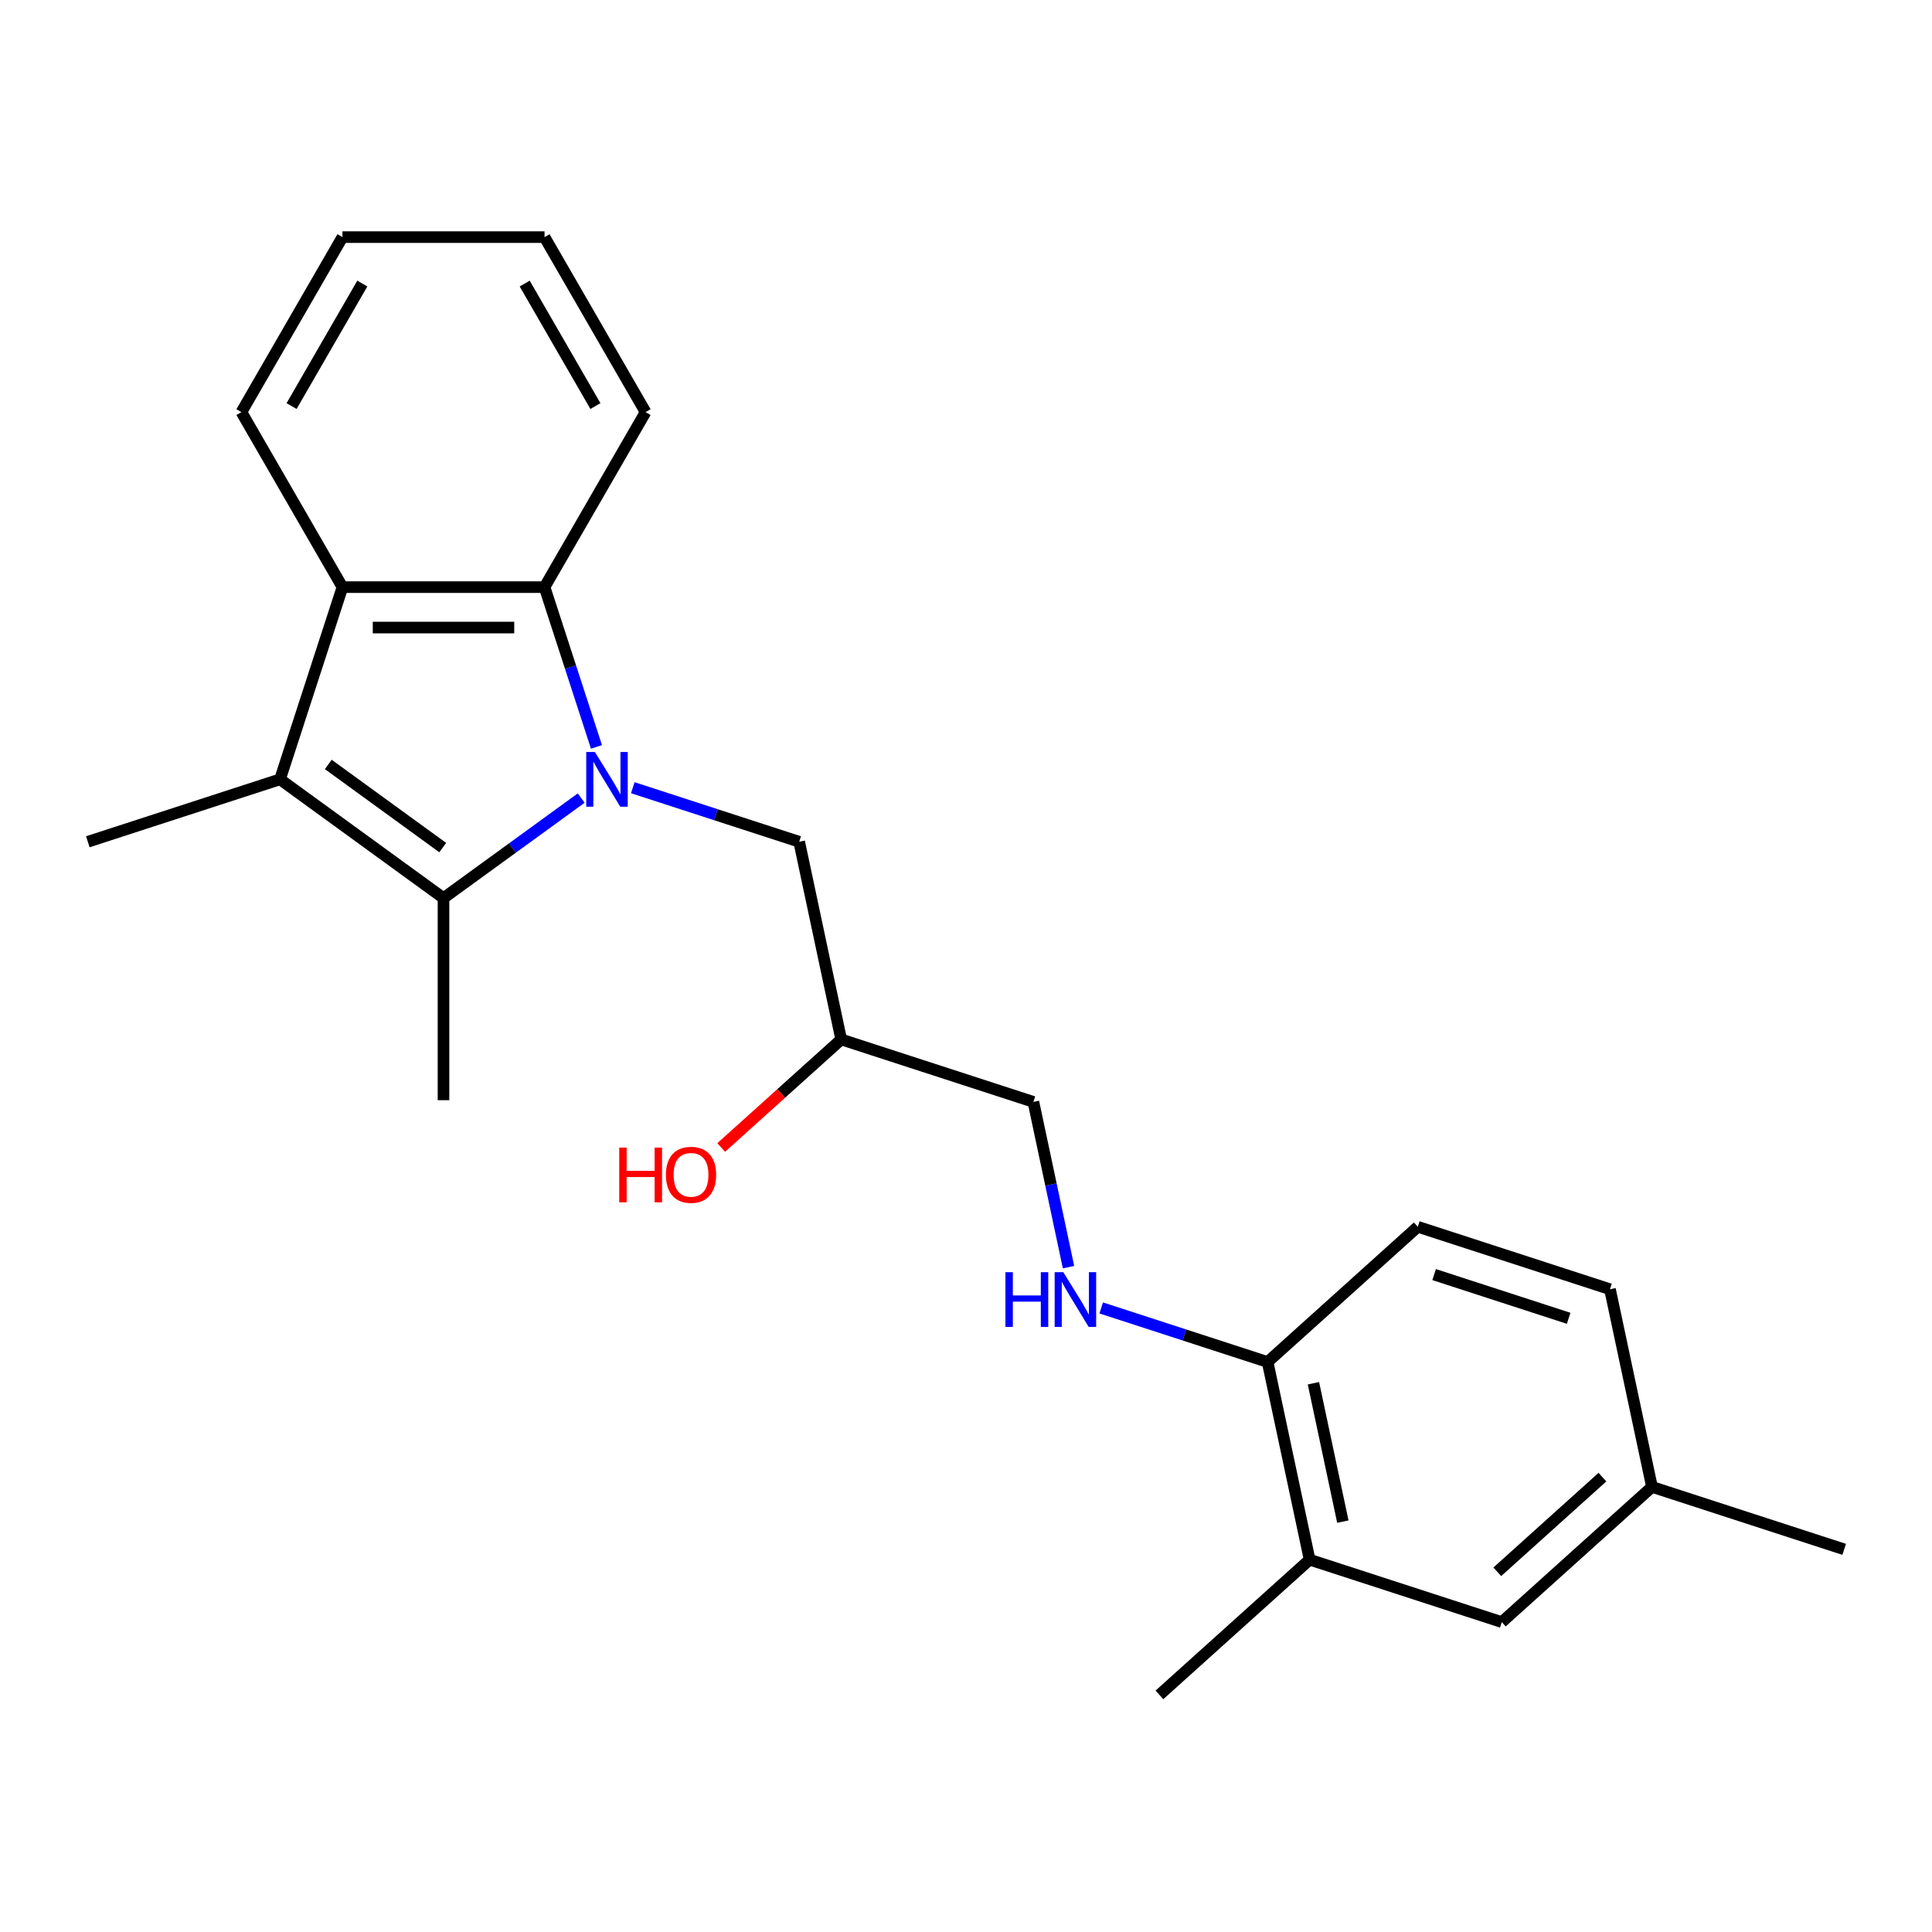 <?xml version='1.0' encoding='iso-8859-1'?>
<svg version='1.1' baseProfile='full'
              xmlns='http://www.w3.org/2000/svg'
                      xmlns:rdkit='http://www.rdkit.org/xml'
                      xmlns:xlink='http://www.w3.org/1999/xlink'
                  xml:space='preserve'
width='1000px' height='1000px' viewBox='0 0 1000 1000'>
<!-- END OF HEADER -->
<rect style='opacity:1.0;fill:#FFFFFF;stroke:none' width='1000' height='1000' x='0' y='0'> </rect>
<path class='bond-0' d='M 300.822,413.079 L 265.189,438.969' style='fill:none;fill-rule:evenodd;stroke:#0000FF;stroke-width:6px;stroke-linecap:butt;stroke-linejoin:miter;stroke-opacity:1' />
<path class='bond-0' d='M 265.189,438.969 L 229.555,464.858' style='fill:none;fill-rule:evenodd;stroke:#000000;stroke-width:6px;stroke-linecap:butt;stroke-linejoin:miter;stroke-opacity:1' />
<path class='bond-2' d='M 308.727,386.601 L 295.291,345.249' style='fill:none;fill-rule:evenodd;stroke:#0000FF;stroke-width:6px;stroke-linecap:butt;stroke-linejoin:miter;stroke-opacity:1' />
<path class='bond-2' d='M 295.291,345.249 L 281.855,303.897' style='fill:none;fill-rule:evenodd;stroke:#000000;stroke-width:6px;stroke-linecap:butt;stroke-linejoin:miter;stroke-opacity:1' />
<path class='bond-4' d='M 327.532,407.716 L 370.594,421.707' style='fill:none;fill-rule:evenodd;stroke:#0000FF;stroke-width:6px;stroke-linecap:butt;stroke-linejoin:miter;stroke-opacity:1' />
<path class='bond-4' d='M 370.594,421.707 L 413.656,435.699' style='fill:none;fill-rule:evenodd;stroke:#000000;stroke-width:6px;stroke-linecap:butt;stroke-linejoin:miter;stroke-opacity:1' />
<path class='bond-1' d='M 229.555,464.858 L 144.934,403.376' style='fill:none;fill-rule:evenodd;stroke:#000000;stroke-width:6px;stroke-linecap:butt;stroke-linejoin:miter;stroke-opacity:1' />
<path class='bond-1' d='M 229.158,438.711 L 169.923,395.674' style='fill:none;fill-rule:evenodd;stroke:#000000;stroke-width:6px;stroke-linecap:butt;stroke-linejoin:miter;stroke-opacity:1' />
<path class='bond-12' d='M 229.555,464.858 L 229.555,569.456' style='fill:none;fill-rule:evenodd;stroke:#000000;stroke-width:6px;stroke-linecap:butt;stroke-linejoin:miter;stroke-opacity:1' />
<path class='bond-14' d='M 144.934,403.376 L 45.455,435.699' style='fill:none;fill-rule:evenodd;stroke:#000000;stroke-width:6px;stroke-linecap:butt;stroke-linejoin:miter;stroke-opacity:1' />
<path class='bond-23' d='M 144.934,403.376 L 177.256,303.897' style='fill:none;fill-rule:evenodd;stroke:#000000;stroke-width:6px;stroke-linecap:butt;stroke-linejoin:miter;stroke-opacity:1' />
<path class='bond-3' d='M 281.855,303.897 L 177.256,303.897' style='fill:none;fill-rule:evenodd;stroke:#000000;stroke-width:6px;stroke-linecap:butt;stroke-linejoin:miter;stroke-opacity:1' />
<path class='bond-3' d='M 266.165,324.817 L 192.946,324.817' style='fill:none;fill-rule:evenodd;stroke:#000000;stroke-width:6px;stroke-linecap:butt;stroke-linejoin:miter;stroke-opacity:1' />
<path class='bond-16' d='M 281.855,303.897 L 334.154,213.313' style='fill:none;fill-rule:evenodd;stroke:#000000;stroke-width:6px;stroke-linecap:butt;stroke-linejoin:miter;stroke-opacity:1' />
<path class='bond-17' d='M 177.256,303.897 L 124.957,213.313' style='fill:none;fill-rule:evenodd;stroke:#000000;stroke-width:6px;stroke-linecap:butt;stroke-linejoin:miter;stroke-opacity:1' />
<path class='bond-10' d='M 413.656,435.699 L 435.403,538.012' style='fill:none;fill-rule:evenodd;stroke:#000000;stroke-width:6px;stroke-linecap:butt;stroke-linejoin:miter;stroke-opacity:1' />
<path class='bond-5' d='M 553.064,655.872 L 543.973,613.103' style='fill:none;fill-rule:evenodd;stroke:#0000FF;stroke-width:6px;stroke-linecap:butt;stroke-linejoin:miter;stroke-opacity:1' />
<path class='bond-5' d='M 543.973,613.103 L 534.882,570.334' style='fill:none;fill-rule:evenodd;stroke:#000000;stroke-width:6px;stroke-linecap:butt;stroke-linejoin:miter;stroke-opacity:1' />
<path class='bond-7' d='M 569.985,676.986 L 613.047,690.978' style='fill:none;fill-rule:evenodd;stroke:#0000FF;stroke-width:6px;stroke-linecap:butt;stroke-linejoin:miter;stroke-opacity:1' />
<path class='bond-7' d='M 613.047,690.978 L 656.109,704.97' style='fill:none;fill-rule:evenodd;stroke:#000000;stroke-width:6px;stroke-linecap:butt;stroke-linejoin:miter;stroke-opacity:1' />
<path class='bond-6' d='M 677.856,807.282 L 656.109,704.97' style='fill:none;fill-rule:evenodd;stroke:#000000;stroke-width:6px;stroke-linecap:butt;stroke-linejoin:miter;stroke-opacity:1' />
<path class='bond-6' d='M 695.056,787.586 L 679.833,715.967' style='fill:none;fill-rule:evenodd;stroke:#000000;stroke-width:6px;stroke-linecap:butt;stroke-linejoin:miter;stroke-opacity:1' />
<path class='bond-8' d='M 677.856,807.282 L 777.335,839.605' style='fill:none;fill-rule:evenodd;stroke:#000000;stroke-width:6px;stroke-linecap:butt;stroke-linejoin:miter;stroke-opacity:1' />
<path class='bond-19' d='M 677.856,807.282 L 600.124,877.272' style='fill:none;fill-rule:evenodd;stroke:#000000;stroke-width:6px;stroke-linecap:butt;stroke-linejoin:miter;stroke-opacity:1' />
<path class='bond-9' d='M 656.109,704.97 L 733.84,634.98' style='fill:none;fill-rule:evenodd;stroke:#000000;stroke-width:6px;stroke-linecap:butt;stroke-linejoin:miter;stroke-opacity:1' />
<path class='bond-25' d='M 777.335,839.605 L 855.066,769.615' style='fill:none;fill-rule:evenodd;stroke:#000000;stroke-width:6px;stroke-linecap:butt;stroke-linejoin:miter;stroke-opacity:1' />
<path class='bond-25' d='M 774.997,813.56 L 829.409,764.567' style='fill:none;fill-rule:evenodd;stroke:#000000;stroke-width:6px;stroke-linecap:butt;stroke-linejoin:miter;stroke-opacity:1' />
<path class='bond-15' d='M 733.84,634.98 L 833.319,667.302' style='fill:none;fill-rule:evenodd;stroke:#000000;stroke-width:6px;stroke-linecap:butt;stroke-linejoin:miter;stroke-opacity:1' />
<path class='bond-15' d='M 742.298,659.724 L 811.933,682.35' style='fill:none;fill-rule:evenodd;stroke:#000000;stroke-width:6px;stroke-linecap:butt;stroke-linejoin:miter;stroke-opacity:1' />
<path class='bond-11' d='M 435.403,538.012 L 534.882,570.334' style='fill:none;fill-rule:evenodd;stroke:#000000;stroke-width:6px;stroke-linecap:butt;stroke-linejoin:miter;stroke-opacity:1' />
<path class='bond-18' d='M 435.403,538.012 L 404.345,565.977' style='fill:none;fill-rule:evenodd;stroke:#000000;stroke-width:6px;stroke-linecap:butt;stroke-linejoin:miter;stroke-opacity:1' />
<path class='bond-18' d='M 404.345,565.977 L 373.287,593.942' style='fill:none;fill-rule:evenodd;stroke:#FF0000;stroke-width:6px;stroke-linecap:butt;stroke-linejoin:miter;stroke-opacity:1' />
<path class='bond-13' d='M 855.066,769.615 L 833.319,667.302' style='fill:none;fill-rule:evenodd;stroke:#000000;stroke-width:6px;stroke-linecap:butt;stroke-linejoin:miter;stroke-opacity:1' />
<path class='bond-20' d='M 855.066,769.615 L 954.545,801.938' style='fill:none;fill-rule:evenodd;stroke:#000000;stroke-width:6px;stroke-linecap:butt;stroke-linejoin:miter;stroke-opacity:1' />
<path class='bond-22' d='M 334.154,213.313 L 281.855,122.728' style='fill:none;fill-rule:evenodd;stroke:#000000;stroke-width:6px;stroke-linecap:butt;stroke-linejoin:miter;stroke-opacity:1' />
<path class='bond-22' d='M 308.192,210.185 L 271.582,146.775' style='fill:none;fill-rule:evenodd;stroke:#000000;stroke-width:6px;stroke-linecap:butt;stroke-linejoin:miter;stroke-opacity:1' />
<path class='bond-24' d='M 124.957,213.313 L 177.256,122.728' style='fill:none;fill-rule:evenodd;stroke:#000000;stroke-width:6px;stroke-linecap:butt;stroke-linejoin:miter;stroke-opacity:1' />
<path class='bond-24' d='M 150.919,210.185 L 187.528,146.775' style='fill:none;fill-rule:evenodd;stroke:#000000;stroke-width:6px;stroke-linecap:butt;stroke-linejoin:miter;stroke-opacity:1' />
<path class='bond-21' d='M 177.256,122.728 L 281.855,122.728' style='fill:none;fill-rule:evenodd;stroke:#000000;stroke-width:6px;stroke-linecap:butt;stroke-linejoin:miter;stroke-opacity:1' />
<path  class='atom-0' d='M 307.917 389.216
L 317.197 404.216
Q 318.117 405.696, 319.597 408.376
Q 321.077 411.056, 321.157 411.216
L 321.157 389.216
L 324.917 389.216
L 324.917 417.536
L 321.037 417.536
L 311.077 401.136
Q 309.917 399.216, 308.677 397.016
Q 307.477 394.816, 307.117 394.136
L 307.117 417.536
L 303.437 417.536
L 303.437 389.216
L 307.917 389.216
' fill='#0000FF'/>
<path  class='atom-6' d='M 520.41 658.487
L 524.25 658.487
L 524.25 670.527
L 538.73 670.527
L 538.73 658.487
L 542.57 658.487
L 542.57 686.807
L 538.73 686.807
L 538.73 673.727
L 524.25 673.727
L 524.25 686.807
L 520.41 686.807
L 520.41 658.487
' fill='#0000FF'/>
<path  class='atom-6' d='M 550.37 658.487
L 559.65 673.487
Q 560.57 674.967, 562.05 677.647
Q 563.53 680.327, 563.61 680.487
L 563.61 658.487
L 567.37 658.487
L 567.37 686.807
L 563.49 686.807
L 553.53 670.407
Q 552.37 668.487, 551.13 666.287
Q 549.93 664.087, 549.57 663.407
L 549.57 686.807
L 545.89 686.807
L 545.89 658.487
L 550.37 658.487
' fill='#0000FF'/>
<path  class='atom-19' d='M 320.512 594.002
L 324.352 594.002
L 324.352 606.042
L 338.832 606.042
L 338.832 594.002
L 342.672 594.002
L 342.672 622.322
L 338.832 622.322
L 338.832 609.242
L 324.352 609.242
L 324.352 622.322
L 320.512 622.322
L 320.512 594.002
' fill='#FF0000'/>
<path  class='atom-19' d='M 344.672 608.082
Q 344.672 601.282, 348.032 597.482
Q 351.392 593.682, 357.672 593.682
Q 363.952 593.682, 367.312 597.482
Q 370.672 601.282, 370.672 608.082
Q 370.672 614.962, 367.272 618.882
Q 363.872 622.762, 357.672 622.762
Q 351.432 622.762, 348.032 618.882
Q 344.672 615.002, 344.672 608.082
M 357.672 619.562
Q 361.992 619.562, 364.312 616.682
Q 366.672 613.762, 366.672 608.082
Q 366.672 602.522, 364.312 599.722
Q 361.992 596.882, 357.672 596.882
Q 353.352 596.882, 350.992 599.682
Q 348.672 602.482, 348.672 608.082
Q 348.672 613.802, 350.992 616.682
Q 353.352 619.562, 357.672 619.562
' fill='#FF0000'/>
</svg>
